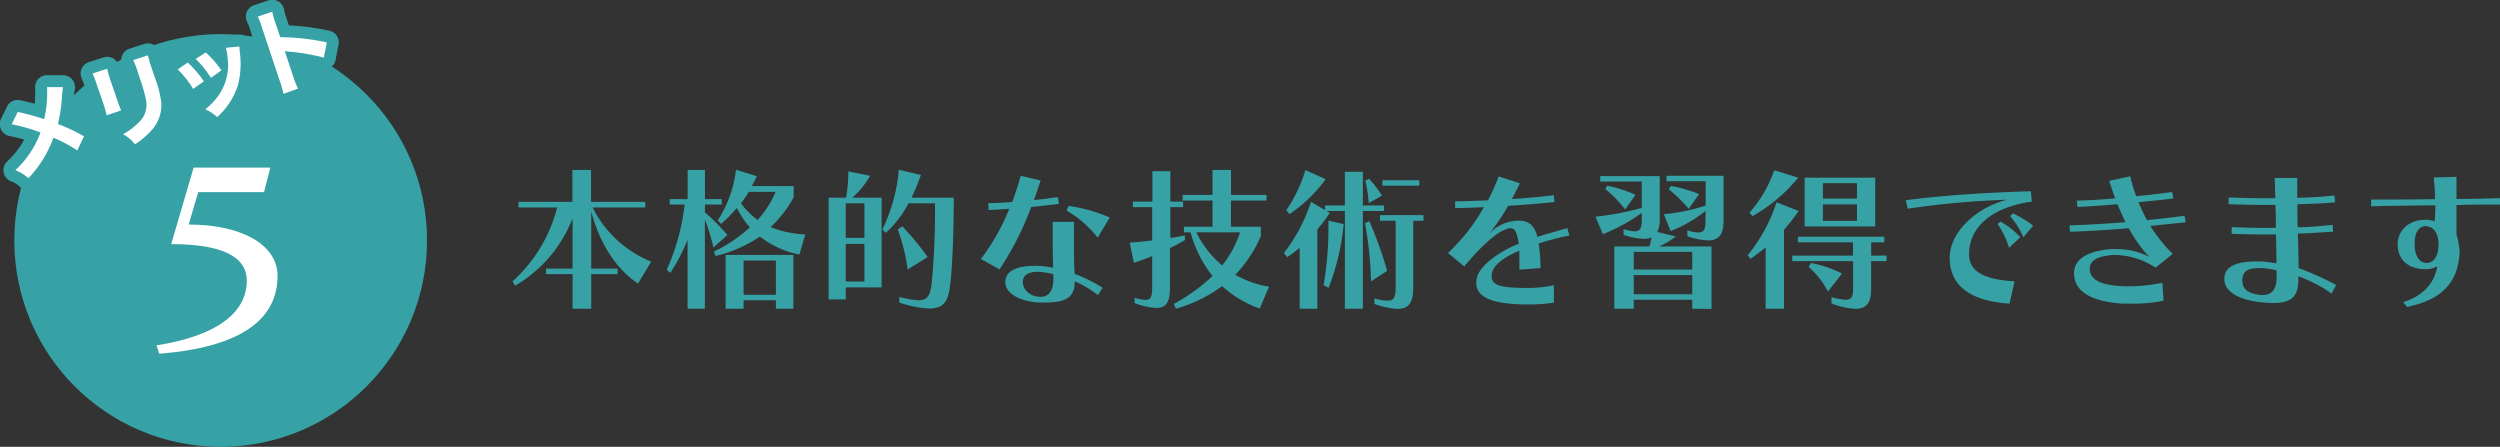 <svg id="レイヤー_1" data-name="レイヤー 1" xmlns="http://www.w3.org/2000/svg" viewBox="0 0 417.95 74.7"><rect x="0" y="0" width="417.95" height="74.7" fill="#333333" stroke="none"/><defs><style>.cls-1{fill:#36a2a6;}.cls-2{fill:#fff;}.cls-3{fill:none;stroke:#36a2a6;stroke-linecap:round;stroke-linejoin:round;stroke-width:4px;}</style></defs><path class="cls-1" d="M664.27,4165.2c-4-2.68-6.56-7.22-7.82-12.05v9.55h4.41v.93h-4.41v5.78h-3.12v-5.78h-4.44v-.93h4.44v-8.39a22.43,22.43,0,0,1-9.6,11.25l-.44-.72a24.77,24.77,0,0,0,7.46-12.36H644.3v-.93h9v-5.34h3.12v5.34h9.06v.93h-8.8a18.79,18.79,0,0,0,9.8,9.06Z" transform="translate(-557.61 -4117.8)"/><path class="cls-1" d="M676.87,4159.17a29.1,29.1,0,0,0-1.42-4.65v14.89h-2.89v-11.53a31,31,0,0,1-2.89,5.54l-.6-.51a36.54,36.54,0,0,0,3-10.92h-2.5v-.9h3v-4.88h2.89v4.88h2.81v.9h-2.81v1.32a32,32,0,0,1,3.76,3.79Zm14.39,1.18a15.43,15.43,0,0,1-6.6-3,22.81,22.81,0,0,1-7.43,3.25l-.26-.75a23.67,23.67,0,0,0,6-4.05,14.73,14.73,0,0,1-2.17-3.23,25.44,25.44,0,0,1-2.63,2.66l-.57-.59a19.46,19.46,0,0,0,3.05-8.47l3.48,1.09c-.26.56-.54,1.11-.83,1.65h7v1.86a19.65,19.65,0,0,1-3.87,5,17.62,17.62,0,0,0,5.8,1.22Zm-3.94,9.06V4168h-5.4v1.42h-3v-9h11.32v9Zm-4.52-19.53a20.17,20.17,0,0,1-1.32,1.91,13.6,13.6,0,0,0,2.79,2.78,16.24,16.24,0,0,0,3-4.69Zm4.52,11.48h-5.4v5.73h5.4Z" transform="translate(-557.61 -4117.8)"/><path class="cls-1" d="M699,4165.85v2h-2.86v-17h2.91a25.51,25.51,0,0,0,.39-4.39l3.64.72a13.7,13.7,0,0,1-3,3.67H705v15Zm3.12-14.06H699v5.78h3.12Zm0,6.78H699v6.3h3.12Zm14.35,6.71c-.28,2.45-.75,4.1-3.51,4.1a18.2,18.2,0,0,1-5-1v-.95a14.2,14.2,0,0,0,3.17.57c1.68,0,2-1,2.24-2.82a127.37,127.37,0,0,0,.55-13.39h-4.42a18.11,18.11,0,0,1-3.79,4.93l-.59-.54a28.59,28.59,0,0,0,2.76-10l3.69.88c-.49,1.34-1,2.61-1.58,3.79h7.07C717.07,4155.55,716.87,4162.06,716.48,4165.28Zm-7.12-2.42a30.93,30.93,0,0,0-1.65-6.69l.75-.54a47.75,47.75,0,0,1,4.25,5.14Z" transform="translate(-557.61 -4117.8)"/><path class="cls-1" d="M730,4152.41a49.62,49.62,0,0,1-5.29,10.42l-3.12-1.73a35.55,35.55,0,0,0,4.75-8.39c-1.24.08-2.43.16-3.46.19l-.05-1.14c1.11,0,2.48-.08,4-.18.49-1.37,1-2.81,1.42-4.39l3.33.78c-.36,1.13-.75,2.22-1.11,3.27,1.37-.12,2.74-.31,4-.49l.16,1.14C733.1,4152.07,731.53,4152.25,730,4152.41Zm11.17,14.73a17.53,17.53,0,0,0-3.89-2.32v.13c0,2.42-1.34,3.43-4.85,3.43-.31,0-.65,0-1,0-3.28-.15-5.75-1.5-5.75-3.4,0-1.73,1.6-2.74,5-2.74h.49a22.32,22.32,0,0,1,2.51.31c-.08-2-.08-3.69-.08-5.31v-2.35h3.56c0,1.21,0,2.55,0,4s0,3,.11,4.69a27.47,27.47,0,0,1,4.67,2.32Zm-7.48-3.51a12.61,12.61,0,0,0-2.53-.39c-1.55,0-2.55.47-2.55,1.71s1.08,2.37,2.81,2.47h.18c1.45,0,2.12-1.16,2.12-3.12v-.1A3.57,3.57,0,0,0,733.67,4163.63Zm7.43-6.09a17.88,17.88,0,0,0-5.21-4.54l.34-.78a27.17,27.17,0,0,1,6.89,1.94Z" transform="translate(-557.61 -4117.8)"/><path class="cls-1" d="M753.21,4159.27v6.4c0,2.45-.49,3.61-2.27,3.61a12,12,0,0,1-3.64-.8v-.9a7.35,7.35,0,0,0,1.83.36c.93,0,1.11-.62,1.11-2.27v-5.06c-1,.41-2.09.8-3.07,1.14l-.69-3.38c1.18-.11,2.47-.21,3.76-.37v-5.57H747v-.93h3.27v-5.08h3v5.08h2.14v.93h-2.14v5.16c.88-.13,1.7-.28,2.43-.44v.8C754.89,4158.39,754.09,4158.86,753.21,4159.27Zm15,10.11a18.83,18.83,0,0,1-6.29-3.74,24.28,24.28,0,0,1-7.72,3.77l-.36-.8a30.17,30.17,0,0,0,6.48-4.67,20.25,20.25,0,0,1-3.67-7.3h-1.11v-.93h4.78v-4.39h-5v-.93h5v-4.18h3.09v4.18h5.94v.93H763.4v4.39h5v1.55a21.21,21.21,0,0,1-4.28,6.47,17,17,0,0,0,5.65,2Zm-10.6-12.74a17.22,17.22,0,0,0,4.31,5.54,17.2,17.2,0,0,0,3-5.54Z" transform="translate(-557.61 -4117.8)"/><path class="cls-1" d="M785.45,4153.08v16.33h-3v-16.33h-3.07s.55.31.55.31a26.18,26.18,0,0,1-2.09,2.76v13.26h-2.95v-10.19a18.69,18.69,0,0,1-2.09,1.57l-.54-.67a28.77,28.77,0,0,0,4.52-8.57l2.35,1.37v-.77h3.32v-5.63h3v5.63H789v.93Zm-12.26.51-.54-.64a24.41,24.41,0,0,0,3.2-6.71l3.38,1.52A24,24,0,0,1,773.19,4153.59Zm6.53,12.34-.83-.47a56.72,56.72,0,0,0,.8-10.78l2.56.59A39.74,39.74,0,0,1,779.72,4165.93Zm7.09-1.09a59,59,0,0,0-1-9.7l.7-.39a62.42,62.42,0,0,1,3,8.34Zm-.38-13.08a20.2,20.2,0,0,0-.57-3.74l.62-.34a18.52,18.52,0,0,1,2.17,2.82Zm7.45,2.94v11.1c0,2.42-.62,3.64-2.63,3.64a13.46,13.46,0,0,1-3.87-.83v-.93a8.55,8.55,0,0,0,2.14.39c1.22,0,1.42-.7,1.42-2.3V4154.7h-2.63v-.93h7.28v.93Zm-5.16-5.86v-.9h6.17v.9Z" transform="translate(-557.61 -4117.8)"/><path class="cls-1" d="M814.84,4158.5a26.67,26.67,0,0,1,.31,4.12l-3.53.26c0-.75,0-1.39,0-2,0-.41,0-.8,0-1.16-2.84,1.16-4.64,2.66-4.64,4.13s.82,2.09,6,2.09a20.55,20.55,0,0,0,4.41-.46v2.91a27,27,0,0,1-4.36.31c-6.3,0-8.62-1.37-8.62-3.61a4.13,4.13,0,0,1,.11-.85c.38-1.83,3.27-4.18,7-5.7-.28-1.89-.65-2.58-1.34-2.58a.86.86,0,0,0-.23,0c-1.55.29-4.06,2.17-7.54,6.38l-2.73-2.25a31.24,31.24,0,0,0,6-7.66c-2,.1-3.69.15-4.8.15l0-1.13h.49c1.21,0,3-.08,5-.16a31.76,31.76,0,0,0,1.78-4l3.56,1.16c-.47.93-.9,1.8-1.34,2.63,2.65-.18,5.23-.41,7-.65l.13,1.14c-2,.23-4.9.46-7.77.64a33.2,33.2,0,0,1-3.2,4.7,6.86,6.86,0,0,1,5-2.22c1.65,0,2.63.8,3.1,2.71,1.39-.44,3.38-1,5-1.47l.36,1.24A48,48,0,0,0,814.84,4158.5Z" transform="translate(-557.61 -4117.8)"/><path class="cls-1" d="M840.52,4169.41v-1.5h-9.78v1.5h-3.25V4159h5.86a10.26,10.26,0,0,0,.36-1.5,3.27,3.27,0,0,1-1.29.23,11.78,11.78,0,0,1-3.38-.67v-.95a7.69,7.69,0,0,0,1.86.36c1,0,1.18-.67,1.18-2v-1.08a30.4,30.4,0,0,1-6.5,3.56l-1.24-2.92a48.49,48.49,0,0,0,7.74-1.47v-4.41h-6.94v-.9h9.94v7.33a4.41,4.41,0,0,1-.39,2l3.1.75A15.63,15.63,0,0,1,835,4159h8.74v10.45Zm-11.22-16.59a19,19,0,0,0-3.33-3.41l.34-.57a22.74,22.74,0,0,1,4.72,1.53Zm11.22,7.09h-9.78v2.95h9.78Zm0,3.87h-9.78V4167h9.78Zm2.56-5.8a11.78,11.78,0,0,1-3.38-.67v-1a7.17,7.17,0,0,0,1.85.36c1,0,1.19-.67,1.19-2v-1.6a22.73,22.73,0,0,1-5.83,3.36l-1.14-2.82a32.78,32.78,0,0,0,7-1.44v-4.08h-6.55v-.9h9.54v7.58C845.73,4157,845,4158,843.08,4158Zm-3.15-5.27a23.2,23.2,0,0,0-3.33-3.25l.34-.56a20.84,20.84,0,0,1,4.72,1.36Z" transform="translate(-557.61 -4117.8)"/><path class="cls-1" d="M855.86,4156.22v13.19h-3.07v-10.24c-.8.64-1.68,1.31-2.53,1.91l-.47-.62a27.14,27.14,0,0,0,4.83-8.85l3.69,1.47C857.53,4154.19,856.68,4155.27,855.86,4156.22Zm-5.27-2.29-.49-.6a21,21,0,0,0,4.13-7.07l4,1.24A26.76,26.76,0,0,1,850.59,4153.93Zm19.84,7.51V4166c0,2-.46,3.43-2.63,3.43a12.87,12.87,0,0,1-4-.9v-1.06a10.23,10.23,0,0,0,2.35.44c1.13,0,1.26-.67,1.26-1.91v-4.54H857.25v-.93h10.14v-2.22h-9.21v-.93h14.45v.93h-2.2v2.22H873v.93Zm-11.12-5.78v-8.16h11.8v8.16Zm3.9,10.88a14.25,14.25,0,0,0-3.23-4.12l.39-.65a19.18,19.18,0,0,1,5.19,1.76Zm4.85-18.11h-5.7V4151h5.7Zm0,3.54h-5.7v2.76h5.7Z" transform="translate(-557.61 -4117.8)"/><path class="cls-1" d="M886.8,4160.22c0,2.76,2,4.26,7.61,4.62l-.85,3.72c-7.2-.47-10-3.46-10-7.67s4.31-8.33,9.57-9.7a146.79,146.79,0,0,0-16.59,1.5l-.31-1.42c5.88-.77,13-1.26,20.9-1.5l.16,1.73C889.72,4152.59,886.8,4156.43,886.8,4160.22Zm6.68-1a13.46,13.46,0,0,0-1.91-3.95l.47-.43a13.13,13.13,0,0,1,3.33,2.63Zm2.4-1.75a13.46,13.46,0,0,0-2.22-3.54l.47-.46a17.92,17.92,0,0,1,3.38,2.06Z" transform="translate(-557.61 -4117.8)"/><path class="cls-1" d="M917.1,4155.58a26.7,26.7,0,0,0,3.74,4.67l-2.86,2.3a12.83,12.83,0,0,0-6.56-2.12,4.36,4.36,0,0,0-.62,0c-2.76.23-3.82,1-3.82,2.34,0,1.63,1.5,2.74,5.84,2.89h.56a26.87,26.87,0,0,0,5.73-.59l.21,3a24.38,24.38,0,0,1-5.19.49c-.57,0-1.11,0-1.62,0-5.4-.34-8.16-2.07-8.16-5.11,0-2.22,2.07-3.66,6.12-4a8,8,0,0,1,.85,0,11.76,11.76,0,0,1,5.57,1.27,23.4,23.4,0,0,1-3.4-4.77c-3.25.28-6.61.49-9.83.59l-.06-1.06c3.08-.1,6.25-.28,9.35-.54-.47-1-.93-2-1.35-3-2.32.21-4.62.36-6.68.46l-.1-1.05c1.93-.06,4.15-.18,6.4-.39-.34-.93-.67-1.91-1-2.92l3.53-.77a22.76,22.76,0,0,0,1,3.33c2.11-.21,4.41-.47,6-.7l.18,1.08c-1.6.21-3.79.42-5.81.62.44,1.06.91,2,1.42,3,2.09-.21,4.39-.47,6.27-.73l.21,1.09C921.23,4155.14,919.06,4155.37,917.1,4155.58Z" transform="translate(-557.61 -4117.8)"/><path class="cls-1" d="M947.4,4166.88a23.38,23.38,0,0,0-5.55-2.89c0,.18,0,.39,0,.54,0,2.84-1.16,3.93-4.23,3.93a19.75,19.75,0,0,1-2.25-.16c-3.38-.39-5.68-1.68-5.88-3.56a1.71,1.71,0,0,1,0-.39c0-1.88,1.81-2.84,5.29-2.84h.65c.9,0,2,.21,2.76.31,0-1.6-.05-3.12-.08-4.82-.8,0-1.55,0-2.27,0-1.81,0-3.41-.05-5.14-.12v-1.11c2,.07,3.8.13,6,.13h1.39c0-1.37,0-2.48-.08-3.85-.85,0-1.65,0-2.4,0-2,0-3.66-.06-5.42-.11v-1.13c2,.07,3.92.13,6.27.13H938c-.06-1.22-.06-2.22-.11-3.38h3.77v3.3a58.64,58.64,0,0,0,6.22-.39l.1,1.14c-2.12.23-3.9.26-6.29.33,0,1.37,0,2.45.05,3.85,2.11,0,3.76-.21,5.83-.39l.1,1.14c-2.09.1-3.77.25-5.91.31.08,2.09.11,3.84.13,5.77a48.58,48.58,0,0,1,6.27,2.82Zm-9.19-3.87a11.72,11.72,0,0,0-2.78-.39c-1.78,0-2.95.31-2.95,2.12,0,1.52,1.22,2.17,3,2.37a2.48,2.48,0,0,0,.46,0c1.52,0,2.27-1,2.27-2.94Z" transform="translate(-557.61 -4117.8)"/><path class="cls-1" d="M974.37,4152c-1.75,0-3.59,0-6.09.08v1.55c0,1.16,0,2.22,0,3.38a10.91,10.91,0,0,1,.52,2.89v.21c-.28,4.82-2.84,7.79-8.8,9l-.62-.8c3.15-1,5.19-3,5.7-6a3.84,3.84,0,0,1-1.93.49c-3.23,0-4.7-1.86-4.7-4.13s1.76-4.13,4.67-4.13a6.28,6.28,0,0,1,1.55.23c0-.74.08-1.67.08-2.39v-.26c-4.18.05-7.79.07-10.73.18v-1.14h1.26c2.66,0,5.83,0,9.42-.07,0-1.24-.11-2.38-.21-3.62l3.79-.1c0,1,0,2.14,0,3.69,3.07,0,5-.08,7.28-.13V4152Zm-11.12,3.59h-.08c-1.11,0-1.88,1-1.88,2.89v.18c0,1.91.8,3.1,2,3.1s2-1.16,2-3.12C965.24,4156.56,964.36,4155.71,963.25,4155.63Z" transform="translate(-557.61 -4117.8)"/><circle class="cls-1" cx="36.89" cy="40.2" r="34.5"/><path class="cls-2" d="M584.24,4176.94l-.46-1.4c10.1-1.6,15.09-5.46,15.09-10.84,0-3.24-2.73-6.09-12.64-6.09l3.75-12.79h12.83l-1.06,4.1h-11l-1.6,5.42c8.81,0,14.86,3.35,14.86,8.58C604,4171.56,597.31,4175.89,584.24,4176.94Z" transform="translate(-557.61 -4117.8)"/><path class="cls-2" d="M568.15,4132.37a11.59,11.59,0,0,0-.16,1.33,26.53,26.53,0,0,1-.69,4.83,34,34,0,0,1,4.35,2.05l-1.11,2.37a25,25,0,0,0-4-2.13,18.88,18.88,0,0,1-4.2,6.78,6.29,6.29,0,0,0-2.16-1.35,16.19,16.19,0,0,0,4.2-6.31,31.59,31.59,0,0,0-4.81-1.37l1-2.06a42.29,42.29,0,0,1,4.42,1.21,18.57,18.57,0,0,0,.48-5.35Z" transform="translate(-557.61 -4117.8)"/><path class="cls-2" d="M575.53,4129.3a18,18,0,0,0,.59,2.05l1,2.91c.3.93.58,1.64.75,2l-2.43.81a20.08,20.08,0,0,0-.61-2.11l-1-2.88a18.06,18.06,0,0,0-.74-2Zm6.81-2.25a16.91,16.91,0,0,0,.58,2l.53,1.58a17.79,17.79,0,0,1,1.13,4.37,6.23,6.23,0,0,1-1.82,4.77,12.71,12.71,0,0,1-2.59,2.16,5.81,5.81,0,0,0-2-1.69,10.71,10.71,0,0,0,2.58-1.92,4,4,0,0,0,1.29-3.73,26.9,26.9,0,0,0-.93-3.34l-.47-1.41a13.68,13.68,0,0,0-.76-2Z" transform="translate(-557.61 -4117.8)"/><path class="cls-2" d="M589,4128.25a18.07,18.07,0,0,1,2.69,3.15l-1.79,1.27a16.68,16.68,0,0,0-2.57-3.27Zm3-1.68a15.37,15.37,0,0,1,2.62,3l-1.75,1.24a17.78,17.78,0,0,0-2.54-3.16Zm5.64-1a6.33,6.33,0,0,0,.06.91,14.59,14.59,0,0,1-.31,5.56,12.17,12.17,0,0,1-3.47,5.34,6.53,6.53,0,0,0-2-1.3,11.31,11.31,0,0,0,2.16-2.24,8.77,8.77,0,0,0,1.59-6.26,8,8,0,0,0-.3-1.79Z" transform="translate(-557.61 -4117.8)"/><path class="cls-2" d="M605,4133.49a15.15,15.15,0,0,0-.61-2.13l-2.93-8.79a12.78,12.78,0,0,0-.75-2l2.42-.81a13.17,13.17,0,0,0,.57,2l.76,2.26a37.31,37.31,0,0,1,7.79.87l-.5,2.54a34.67,34.67,0,0,0-5.88-1l-.65-.08,1.42,4.27a20.15,20.15,0,0,0,.78,2Z" transform="translate(-557.61 -4117.8)"/><path class="cls-3" d="M568.15,4132.37a11.59,11.59,0,0,0-.16,1.33,26.53,26.53,0,0,1-.69,4.83,34,34,0,0,1,4.35,2.05l-1.11,2.37a25,25,0,0,0-4-2.13,18.88,18.88,0,0,1-4.2,6.78,6.29,6.29,0,0,0-2.16-1.35,16.19,16.19,0,0,0,4.2-6.31,31.59,31.59,0,0,0-4.81-1.37l1-2.06a42.29,42.29,0,0,1,4.42,1.21,18.57,18.57,0,0,0,.48-5.35Z" transform="translate(-557.61 -4117.8)"/><path class="cls-3" d="M575.53,4129.3a18,18,0,0,0,.59,2.05l1,2.91c.3.93.58,1.64.75,2l-2.43.81a20.08,20.08,0,0,0-.61-2.11l-1-2.88a18.06,18.06,0,0,0-.74-2Zm6.81-2.25a16.91,16.91,0,0,0,.58,2l.53,1.58a17.79,17.79,0,0,1,1.13,4.37,6.23,6.23,0,0,1-1.82,4.77,12.71,12.71,0,0,1-2.59,2.16,5.81,5.81,0,0,0-2-1.69,10.71,10.71,0,0,0,2.58-1.92,4,4,0,0,0,1.29-3.73,26.9,26.9,0,0,0-.93-3.34l-.47-1.41a13.68,13.68,0,0,0-.76-2Z" transform="translate(-557.61 -4117.8)"/><path class="cls-3" d="M589,4128.25a18.07,18.07,0,0,1,2.69,3.15l-1.79,1.27a16.68,16.68,0,0,0-2.57-3.27Zm3-1.68a15.37,15.37,0,0,1,2.62,3l-1.75,1.24a17.78,17.78,0,0,0-2.54-3.16Zm5.64-1a6.33,6.33,0,0,0,.06.91,14.59,14.59,0,0,1-.31,5.56,12.17,12.17,0,0,1-3.47,5.34,6.53,6.53,0,0,0-2-1.3,11.31,11.31,0,0,0,2.16-2.24,8.77,8.77,0,0,0,1.59-6.26,8,8,0,0,0-.3-1.79Z" transform="translate(-557.61 -4117.8)"/><path class="cls-3" d="M605,4133.49a15.15,15.15,0,0,0-.61-2.13l-2.93-8.79a12.78,12.78,0,0,0-.75-2l2.42-.81a13.17,13.17,0,0,0,.57,2l.76,2.26a37.31,37.31,0,0,1,7.79.87l-.5,2.54a34.67,34.67,0,0,0-5.88-1l-.65-.08,1.42,4.27a20.15,20.15,0,0,0,.78,2Z" transform="translate(-557.61 -4117.8)"/><path class="cls-2" d="M568.15,4132.37a11.59,11.59,0,0,0-.16,1.33,26.53,26.53,0,0,1-.69,4.83,34,34,0,0,1,4.35,2.05l-1.11,2.37a25,25,0,0,0-4-2.13,18.88,18.88,0,0,1-4.2,6.78,6.29,6.29,0,0,0-2.16-1.35,16.19,16.19,0,0,0,4.2-6.31,31.59,31.59,0,0,0-4.81-1.37l1-2.06a42.29,42.29,0,0,1,4.42,1.21,18.57,18.57,0,0,0,.48-5.35Z" transform="translate(-557.61 -4117.8)"/><path class="cls-2" d="M575.53,4129.3a18,18,0,0,0,.59,2.05l1,2.91c.3.93.58,1.64.75,2l-2.43.81a20.08,20.08,0,0,0-.61-2.11l-1-2.88a18.06,18.06,0,0,0-.74-2Zm6.81-2.25a16.91,16.91,0,0,0,.58,2l.53,1.58a17.79,17.79,0,0,1,1.13,4.37,6.23,6.23,0,0,1-1.82,4.77,12.71,12.71,0,0,1-2.59,2.16,5.81,5.81,0,0,0-2-1.69,10.71,10.71,0,0,0,2.58-1.92,4,4,0,0,0,1.29-3.73,26.9,26.9,0,0,0-.93-3.34l-.47-1.41a13.68,13.68,0,0,0-.76-2Z" transform="translate(-557.61 -4117.8)"/><path class="cls-2" d="M589,4128.25a18.07,18.07,0,0,1,2.69,3.15l-1.79,1.27a16.68,16.68,0,0,0-2.57-3.27Zm3-1.68a15.37,15.37,0,0,1,2.62,3l-1.75,1.24a17.78,17.78,0,0,0-2.54-3.16Zm5.64-1a6.33,6.33,0,0,0,.06.91,14.59,14.59,0,0,1-.31,5.56,12.17,12.17,0,0,1-3.47,5.34,6.53,6.53,0,0,0-2-1.3,11.31,11.31,0,0,0,2.16-2.24,8.77,8.77,0,0,0,1.59-6.26,8,8,0,0,0-.3-1.79Z" transform="translate(-557.61 -4117.8)"/><path class="cls-2" d="M605,4133.49a15.15,15.15,0,0,0-.61-2.13l-2.93-8.79a12.78,12.78,0,0,0-.75-2l2.42-.81a13.17,13.17,0,0,0,.57,2l.76,2.26a37.31,37.31,0,0,1,7.79.87l-.5,2.54a34.67,34.67,0,0,0-5.88-1l-.65-.08,1.42,4.27a20.15,20.15,0,0,0,.78,2Z" transform="translate(-557.61 -4117.8)"/></svg>